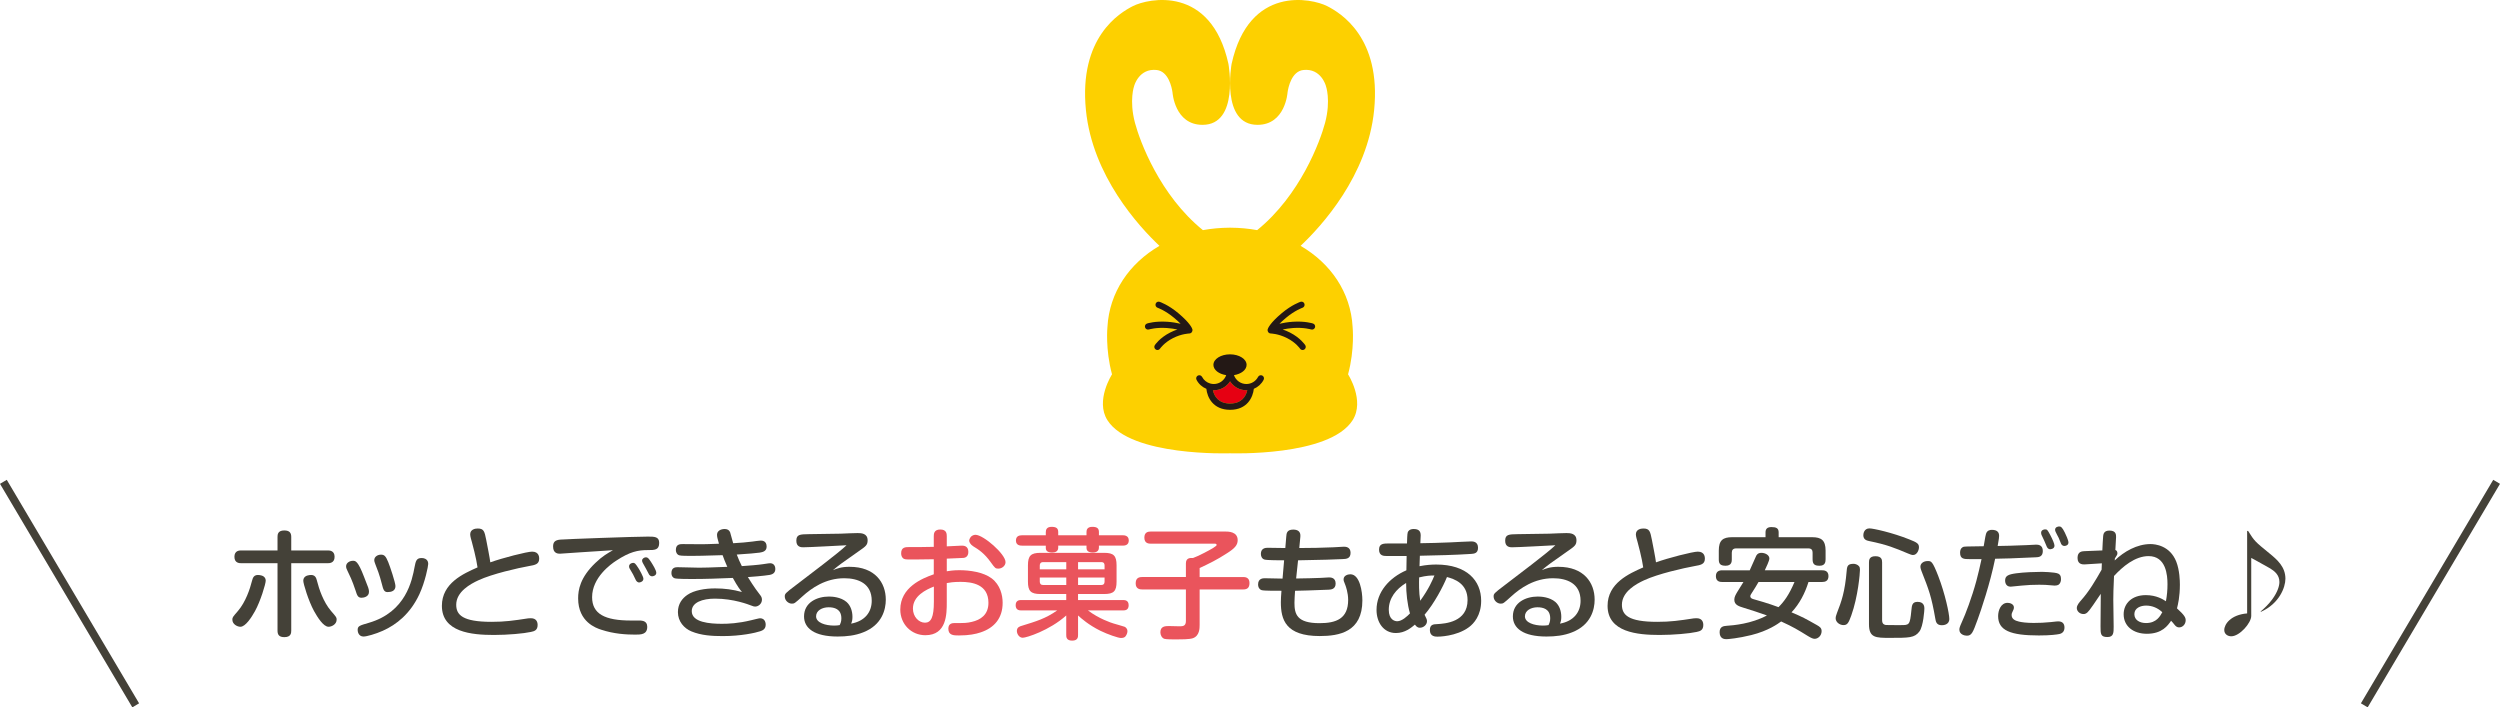 <?xml version="1.0" encoding="UTF-8"?>
<svg id="_レイヤー_2" data-name="レイヤー 2" xmlns="http://www.w3.org/2000/svg" viewBox="0 0 290.823 82.284">
  <defs>
    <style>
      .cls-1 {
        fill: #fdd000;
      }

      .cls-2 {
        fill: #231815;
      }

      .cls-3 {
        fill: none;
        stroke: #444138;
        stroke-miterlimit: 10;
        stroke-width: .915px;
      }

      .cls-4 {
        fill: #ea545c;
      }

      .cls-5 {
        fill: #444138;
      }

      .cls-6 {
        fill: #e60012;
      }
    </style>
  </defs>
  <g id="_ナビ" data-name="ナビ">
    <g>
      <path class="cls-1" d="M159.853,12.797c.838-8.459-3.926-11.301-5.457-12.082-1.788-.916-9.098-2.498-11.125,6.72,0,0-1.284,7.088,3.016,7.088,3.244,0,3.491-3.754,3.491-3.754.083-.627.481-2.478,1.844-2.627,2.064-.222,2.613,1.838,2.613,1.838,0,0,.616,1.655-.092,4.319-.569,2.14-2.889,8.414-7.9,12.472-1.001-.181-2.039-.281-3.115-.285h-.077c-1.076.004-2.118.104-3.118.285-5.012-4.058-7.331-10.332-7.901-12.472-.706-2.664-.091-4.319-.091-4.319,0,0,.552-2.06,2.611-1.838,1.366.149,1.762,2,1.846,2.627,0,0,.248,3.754,3.49,3.754,4.302,0,3.016-7.088,3.016-7.088-2.027-9.218-9.338-7.636-11.125-6.72-1.529.781-6.294,3.623-5.456,12.082.757,7.666,6.155,13.541,8.555,15.802-3.508,2.043-5.824,5.407-6.05,9.43,0,0-.263,2.58.532,5.518,0,0-1.979,3.062-.532,5.338,2.717,4.259,14.261,3.845,14.261,3.845,0,0,11.544.414,14.259-3.845,1.45-2.276-.529-5.338-.529-5.338.795-2.938.529-5.518.529-5.518-.225-4.023-2.538-7.387-6.052-9.43,2.404-2.263,7.8-8.138,8.557-15.802"/>
      <path class="cls-6" d="M143.094,44.365c-.404.623-1.101,1.035-1.896,1.035-.035,0-.067-.002-.1-.002.146.705.672,1.545,1.998,1.545,1.325,0,1.852-.84,2-1.545-.037,0-.07.002-.105.002-.793,0-1.495-.412-1.897-1.035"/>
      <path class="cls-2" d="M138.71,38.307c-.03-.108-.247-.708-1.643-1.881-1.163-.975-2.132-1.303-2.174-1.317-.191-.064-.398.037-.458.229-.064.191.039.398.227.465.009.002.886.304,1.934,1.183.31.26.552.485.744.676-.441-.098-.978-.193-1.543-.232-1.405-.096-2.317.187-2.357.203-.19.058-.296.263-.235.455.059.191.264.297.455.238.009-.002.83-.258,2.086-.168.435.029.855.096,1.221.172-.261.086-.543.199-.838.35-1.227.621-1.769,1.439-1.791,1.472-.108.168-.061.395.106.504.061.041.13.061.2.061.117,0,.235-.059.305-.166.006-.006.47-.692,1.508-1.221,1.019-.516,1.891-.535,1.897-.535.164-.004.298-.115.342-.266.028-.068.035-.146.014-.222"/>
      <path class="cls-2" d="M152.737,37.633c-.039-.016-.951-.301-2.358-.203-.563.039-1.101.134-1.541.232.192-.191.433-.416.744-.676,1.047-.879,1.924-1.181,1.933-1.183.191-.067.293-.274.229-.463-.061-.194-.268-.295-.46-.231-.041.014-1.011.342-2.172,1.317-1.398,1.173-1.615,1.773-1.645,1.881-.022.076-.014.154.013.222.041.151.179.262.344.266.009,0,.867.015,1.896.535,1.035.525,1.499,1.209,1.507,1.221.069.107.187.166.305.166.07,0,.139-.02.201-.059.168-.109.217-.338.107-.506-.023-.033-.567-.851-1.789-1.472-.298-.151-.581-.264-.843-.35.368-.076.789-.143,1.222-.172,1.255-.088,2.072.162,2.086.168.193.061.397-.047.46-.238.057-.192-.045-.397-.239-.455"/>
      <path class="cls-2" d="M146.842,43.689c-.178-.091-.4-.023-.493.157-.265.507-.786.826-1.358.826-.672,0-1.238-.436-1.446-1.033.843-.131,1.47-.616,1.47-1.194,0-.678-.862-1.226-1.931-1.226-1.065,0-1.93.548-1.93,1.226,0,.582.636,1.069,1.488,1.196-.208.597-.777,1.031-1.444,1.031-.141,0-.28-.02-.415-.059-.004,0-.008-.002-.008-.002-.4-.115-.741-.387-.937-.765-.094-.18-.315-.248-.491-.157-.18.094-.249.313-.157.493.25.482.66.849,1.145,1.048.1.969.761,2.444,2.761,2.444,2.003,0,2.66-1.477,2.76-2.444.481-.201.89-.566,1.141-1.048.095-.18.024-.399-.155-.493M143.096,46.943c-1.326,0-1.852-.84-1.998-1.545.033,0,.065.002.1.002.795,0,1.492-.412,1.896-1.035.402.623,1.104,1.035,1.897,1.035.035,0,.068-.002.105-.002-.148.705-.675,1.545-2,1.545Z"/>
    </g>
    <g>
      <g>
        <path class="cls-5" d="M30.91,67.562c0,.351-.603,2.367-1.247,3.53-.393.714-1.107,1.82-1.695,1.82-.364,0-.938-.294-.938-.826,0-.266.042-.309.659-1.022.882-1.036,1.387-2.535,1.625-3.488.098-.364.21-.784.911-.672.308.042.687.196.687.658ZM32.283,62.464c0-.28.028-.757.785-.757.644,0,.812.309.812.757v1.568h4.244c.182,0,.798,0,.798.743,0,.742-.616.742-.798.742h-4.244v7.844c0,.295-.042.757-.799.757-.616,0-.798-.28-.798-.757v-7.844h-4.216c-.196,0-.798,0-.798-.742,0-.743.603-.743.798-.743h4.216v-1.568ZM36.877,67.576c.238.953.742,2.452,1.625,3.488.63.729.659.757.659,1.022,0,.546-.588.826-.938.826-.603,0-1.289-1.106-1.695-1.835-.645-1.177-1.247-3.18-1.247-3.516,0-.462.378-.616.687-.658.7-.112.812.308.911.672Z"/>
        <path class="cls-5" d="M41.353,68.669c-.378-1.148-.701-1.793-.953-2.312-.07-.14-.14-.294-.14-.476,0-.406.42-.645.798-.645.294,0,.574,0,1.289,1.863.154.406.435,1.106.477,1.232s.098.294.098.519c0,.588-.645.686-.869.686-.42,0-.518-.279-.7-.868ZM49.814,65.601c0,.252-.35,2.059-1.022,3.516-1.065,2.283-2.662,3.544-4.258,4.259-.841.378-1.891.672-2.241.672-.574,0-.687-.546-.687-.756,0-.463.196-.519,1.303-.841,4.328-1.261,5.029-4.944,5.323-6.514.126-.63.196-1.022.798-1.022.042,0,.112,0,.21.014.28.057.574.225.574.673ZM44.435,67.982c-.294-1.162-.574-1.849-.785-2.381-.056-.154-.112-.294-.112-.448,0-.378.378-.631.784-.631s.561.196.841.869c.196.462.84,2.396.84,2.787,0,.574-.49.7-.925.7-.42,0-.504-.35-.644-.896Z"/>
        <path class="cls-5" d="M61.911,64.173c.798,0,.812.658.812.812,0,.658-.476.742-1.205.868-1.247.225-4.244.896-5.869,1.653-.91.42-2.577,1.316-2.577,2.843,0,1.177.729,1.989,4.104,1.989,1.569,0,2.536-.14,4.272-.406.098-.014.21-.014.308-.014.658,0,.785.462.785.784,0,.603-.364.729-.785.812-.812.183-2.689.351-4.3.351-2.591,0-6.051-.322-6.051-3.39,0-2.634,2.493-3.74,4.146-4.469-.126-.98-.63-2.886-.658-2.956-.07-.238-.196-.658-.196-.882,0-.589.574-.687.868-.687.729,0,.798.336.995,1.316.112.574.42,2.129.476,2.619,1.401-.504,4.272-1.246,4.875-1.246Z"/>
        <path class="cls-5" d="M67.408,64.257c-.224.014-2.185.154-2.255.154-.21,0-.812,0-.812-.827,0-.504.196-.756.841-.812.658-.056,8.685-.35,10.184-.35.756,0,1.316,0,1.316.729,0,.84-.518.84-1.331.84-1.135,0-2.073.183-3.67,1.233-.63.406-2.802,1.961-2.802,4.244,0,1.961,1.499,2.717,4.524,2.717.98,0,1.093-.014,1.303.028.435.07.588.364.588.7,0,.911-.742.911-1.401.911-1.008,0-2.451-.07-3.964-.574-.561-.183-2.675-.883-2.675-3.643,0-.98.224-2.423,2.017-4.132.812-.784,1.401-1.106,2.031-1.471-1.415.084-1.653.098-3.894.252ZM73.235,66.12c-.042-.07-.056-.169-.056-.238,0-.267.28-.406.477-.406.182,0,.266.084.602.603.154.237.588,1.008.588,1.246,0,.336-.378.435-.504.435-.14,0-.28-.112-.364-.252-.056-.112-.294-.589-.336-.687-.07-.112-.35-.603-.406-.7ZM74.79,65.517c-.07-.126-.098-.21-.098-.309,0-.224.252-.378.448-.378.224,0,.322.14.588.532.196.309.617.967.617,1.274,0,.309-.336.406-.49.406-.168,0-.294-.126-.336-.182-.014-.015-.308-.603-.378-.715-.056-.098-.309-.532-.351-.63Z"/>
        <path class="cls-5" d="M83.411,62.239c0-.686.798-.7.882-.7.253,0,.505.07.645.393.042.126.238.84.351,1.261.925-.057,1.513-.099,2.255-.196.21-.028.771-.112.938-.112.154,0,.7,0,.7.7,0,.547-.462.645-.812.701-.363.056-1.33.14-2.661.224.225.574.309.784.589,1.345.84-.056,1.904-.14,2.451-.224.687-.099.7-.112.84-.112.364,0,.603.252.603.672,0,.364-.196.603-.658.687-.63.112-2.283.238-2.535.252.042.07.729,1.205,1.429,2.088.084.111.21.266.21.532,0,.476-.406.812-.799.812-.098,0-.237-.028-.504-.141-.224-.084-1.975-.784-4.16-.784-1.471,0-2.703.448-2.703,1.457,0,1.316,2.115,1.471,3.502,1.471.728,0,1.891-.042,3.432-.421.252-.056.882-.224,1.009-.224.644,0,.658.658.658.742,0,.547-.393.687-.645.771-.547.183-2.213.561-4.343.561-1.246,0-2.507-.07-3.655-.547-.841-.35-1.569-1.148-1.569-2.241,0-.966.504-1.597,1.093-2.003.784-.546,2.087-.756,3.235-.756,1.106,0,2.046.126,3.124.42-.21-.252-.504-.616-1.064-1.639-1.681.069-3.082.126-4.776.126-.351,0-1.723,0-1.989-.084-.168-.042-.378-.238-.378-.616,0-.645.476-.673.714-.673.406,0,2.144.057,2.508.057.728,0,.994-.015,3.277-.099-.252-.561-.406-.967-.546-1.358-2.521.07-2.731.084-3.601.084-.49,0-1.247,0-1.457-.07-.182-.056-.378-.252-.378-.63,0-.673.504-.673.812-.673.322,0,1.751.015,2.045.015.49,0,.659,0,2.157-.057-.168-.588-.224-.798-.224-1.009Z"/>
        <path class="cls-5" d="M98.842,65.937c2.927,0,4.202,1.821,4.202,3.824,0,1.148-.435,2.941-2.62,3.796-.938.378-1.961.49-2.983.49-2.745,0-3.908-.994-3.908-2.339,0-1.639,1.527-2.312,2.899-2.312.379,0,1.373.056,2.046.631.49.434.687,1.092.687,1.736,0,.378-.057.547-.154.784,1.61-.294,2.396-1.345,2.396-2.661,0-2.017-1.583-2.619-3.194-2.619-2.185,0-3.81,1.148-4.874,2.115-.883.798-.925.84-1.219.84-.421,0-.827-.378-.827-.826,0-.322.042-.378,1.247-1.289,1.442-1.106,5.028-3.796,5.939-4.678-.854.042-4.329.237-5.043.237-.225,0-.799-.014-.799-.756s.421-.757,1.471-.771c.267,0,3.265-.042,3.671-.056.672-.028,1.582-.07,1.988-.07.421,0,1.163.028,1.163.841,0,.546-.21.7-1.022,1.26-2.018,1.415-2.241,1.569-3.012,2.214.462-.183.952-.393,1.947-.393ZM97.875,71.932c0-1.106-.841-1.288-1.485-1.288-.742,0-1.456.378-1.456,1.05,0,.757,1.106,1.079,2.087,1.079.224,0,.49-.014.658-.056.112-.238.196-.421.196-.785Z"/>
        <path class="cls-4" d="M110.137,66.456c.28-.042.742-.126,1.457-.126,1.219,0,2.802.224,3.768.952.995.757,1.275,1.947,1.275,2.844,0,1.765-.953,2.913-2.578,3.445-.546.183-1.316.351-2.507.351-.589,0-1.232,0-1.232-.784,0-.658.518-.658.756-.658,1.19,0,1.373,0,1.989-.141.967-.224,1.919-.798,1.919-2.213,0-2.144-1.877-2.438-3.25-2.438-.854,0-1.274.084-1.597.141v2.213c0,1.387,0,3.852-2.493,3.852-1.639,0-2.914-1.288-2.914-2.983,0-2.591,2.536-3.628,3.895-4.104v-1.751c-.477,0-1.737.028-2.144.028-.952,0-1.064,0-1.232-.042-.14-.028-.42-.196-.42-.687,0-.714.532-.714.896-.714,1.288,0,1.471,0,2.899-.028v-1.219c0-.28.014-.798.757-.798.728,0,.756.49.756.798v1.163c.28-.015,1.569-.084,1.737-.084.196,0,.771,0,.771.729,0,.616-.435.686-.574.7-.141.014-1.625.069-1.934.084v1.471ZM108.638,68.235c-.896.35-2.437,1.078-2.437,2.562,0,.953.686,1.64,1.4,1.64.7,0,1.036-.616,1.036-2.438v-1.765ZM113.471,62.212c.925,0,3.502,2.241,3.502,3.18,0,.42-.406.756-.841.756-.336,0-.392-.069-.868-.729-.757-1.064-1.415-1.484-2.06-1.877-.336-.21-.462-.518-.462-.644,0-.141.112-.351.182-.435.099-.112.309-.252.547-.252Z"/>
        <path class="cls-4" d="M125.411,69.803h5.239c.196,0,.645.014.645.603,0,.561-.393.603-.645.603h-4.09c1.274.966,2.703,1.442,2.997,1.526.168.056,1.19.336,1.274.378.07.042.322.168.322.519,0,.14-.056.364-.21.574-.112.154-.294.21-.546.21-.309,0-1.541-.42-2.396-.84-1.358-.673-2.228-1.443-2.592-1.779v2.27c0,.21,0,.658-.686.658-.687,0-.687-.448-.687-.658v-2.27c-1.976,1.765-4.65,2.592-5.057,2.592-.435,0-.687-.463-.687-.785,0-.42.308-.532.56-.602,1.682-.519,2.788-.841,4.133-1.793h-4.175c-.182,0-.658,0-.658-.603s.477-.603.658-.603h5.226v-.7h-2.998c-1.135,0-1.457-.351-1.457-1.443v-1.891c0-1.12.337-1.457,1.457-1.457h7.41c1.093,0,1.442.322,1.442,1.457v1.891c0,1.107-.322,1.443-1.442,1.443h-3.04v.7ZM121.657,61.903c0-.294.112-.616.673-.616.546,0,.771.168.771.616v.364h3.291v-.378c0-.252.085-.603.673-.603.574,0,.771.196.771.603v.378h2.76c.153,0,.714,0,.714.603,0,.588-.519.603-.714.603h-2.76v.237c0,.491-.448.561-.687.561-.546,0-.757-.196-.757-.546v-.252h-3.291v.237c0,.491-.435.561-.687.561-.519,0-.757-.168-.757-.532v-.266h-2.759c-.169,0-.715,0-.715-.589,0-.532.393-.616.715-.616h2.759v-.364ZM124.039,66.231v-.84h-2.689c-.337,0-.393.224-.393.392v.448h3.082ZM124.039,67.184h-3.082v.476c0,.238.112.393.393.393h2.689v-.868ZM125.411,66.231h3.082v-.448c0-.21-.07-.392-.378-.392h-2.704v.84ZM125.411,67.184v.868h2.704c.266,0,.378-.14.378-.393v-.476h-3.082Z"/>
        <path class="cls-4" d="M139.552,72.717c0,.35,0,1.246-.784,1.526-.393.14-1.43.14-1.976.14-.308,0-1.12,0-1.345-.069-.294-.099-.462-.448-.462-.757,0-.729.603-.729,1.009-.729.042,0,1.064.028,1.204.028.364,0,.757,0,.757-.603v-3.684h-5.085c-.168,0-.757,0-.757-.687,0-.561.267-.757.757-.757h5.085v-1.582c0-.673.518-.645.826-.631.574-.196,1.849-.868,2.312-1.148.392-.252.434-.294.434-.378,0-.141-.126-.141-.308-.141h-7.34c-.225,0-.757-.014-.757-.7,0-.603.378-.715.757-.715h8.601c.406,0,1.498,0,1.498,1.009,0,.574-.35.953-1.232,1.513-1.232.799-2.087,1.205-3.193,1.724v1.05h5.057c.182,0,.742,0,.742.687,0,.561-.252.757-.742.757h-5.057v4.146Z"/>
        <path class="cls-5" d="M150.778,67.296c1.219-.014,2.073-.042,2.815-.069.154-.015.868-.057,1.009-.057.196,0,.771.015.771.715,0,.672-.561.7-.812.714-1.415.07-3.74.127-3.908.127-.028.336-.07,1.106-.07,1.4,0,1.316.28,2.367,2.914,2.367,1.946,0,3.333-.519,3.333-2.703,0-.841-.279-1.598-.321-1.709-.196-.49-.211-.532-.211-.687,0-.435.477-.589.785-.589,1.106,0,1.4,2.031,1.4,3.04,0,3.67-2.689,4.146-4.959,4.146-3.978,0-4.524-1.919-4.524-3.937,0-.336.028-.84.07-1.33-.435,0-2.003.014-2.297-.07-.225-.057-.421-.294-.421-.673,0-.714.603-.714.785-.714.574,0,1.484.042,2.059.042l.183-2.129c-.435,0-1.976,0-2.27-.084-.267-.07-.435-.322-.435-.659,0-.7.589-.714.799-.714.238,0,1.694.028,2.045.028l.112-1.345c.027-.364.069-.799.812-.799.448,0,.896.168.826.841l-.126,1.303c1.316,0,2.647-.028,3.964-.085.196-.014,1.064-.069,1.232-.069.225,0,.77.042.77.714,0,.687-.504.715-.952.729-.546.028-2.745.112-5.155.141l-.224,2.114Z"/>
        <path class="cls-5" d="M163.756,61.945c.028-.112.182-.406.687-.406.519,0,.826.183.826.742,0,.141-.042.785-.042.911.826-.015,2.466-.042,3.502-.099.351-.014,2.073-.111,2.409-.111.196,0,.799,0,.799.742,0,.658-.463.687-.812.714-1.919.126-3.964.168-5.953.211-.015.168-.042.994-.042,1.218.756-.153,1.429-.195,1.947-.195,3.571,0,5.225,1.877,5.225,4.216,0,1.723-.869,2.661-1.415,3.067-1.484,1.107-3.6,1.107-3.656,1.107-.252,0-.896,0-.896-.771,0-.645.421-.673.827-.687.98-.057,3.558-.238,3.558-2.802,0-1.933-1.541-2.451-2.396-2.676-.435,1.093-1.513,3.124-2.605,4.385.238.477.28.561.28.757,0,.405-.393.756-.826.756-.309,0-.448-.196-.574-.364-.435.364-1.163.98-2.214.98-1.442,0-2.255-1.246-2.255-2.689,0-2.087,1.499-3.754,3.474-4.608.015-1.064.015-1.177.028-1.667h-2.367c-.252,0-.841,0-.841-.729s.505-.729,1.261-.729c.322,0,1.709.015,1.989,0,.014-.42.028-1.106.084-1.274ZM163.574,67.814c-1.177.715-2.018,1.766-2.018,3.124,0,1.162.7,1.331.98,1.331.561,0,1.19-.603,1.485-.911-.309-1.064-.448-2.367-.448-3.544ZM166.865,66.946c-.434,0-.938.014-1.778.224-.015.659-.042,1.682.126,2.718.994-1.373,1.429-2.396,1.652-2.941Z"/>
        <path class="cls-5" d="M181.301,65.937c2.927,0,4.202,1.821,4.202,3.824,0,1.148-.435,2.941-2.62,3.796-.938.378-1.961.49-2.983.49-2.745,0-3.908-.994-3.908-2.339,0-1.639,1.527-2.312,2.899-2.312.379,0,1.373.056,2.046.631.49.434.687,1.092.687,1.736,0,.378-.057.547-.154.784,1.61-.294,2.396-1.345,2.396-2.661,0-2.017-1.583-2.619-3.194-2.619-2.185,0-3.81,1.148-4.874,2.115-.883.798-.925.84-1.219.84-.421,0-.827-.378-.827-.826,0-.322.042-.378,1.247-1.289,1.442-1.106,5.028-3.796,5.939-4.678-.854.042-4.329.237-5.043.237-.225,0-.799-.014-.799-.756s.421-.757,1.471-.771c.267,0,3.265-.042,3.671-.056.672-.028,1.582-.07,1.988-.07.421,0,1.163.028,1.163.841,0,.546-.21.7-1.022,1.26-2.018,1.415-2.241,1.569-3.012,2.214.462-.183.952-.393,1.947-.393ZM180.334,71.932c0-1.106-.841-1.288-1.485-1.288-.742,0-1.456.378-1.456,1.05,0,.757,1.106,1.079,2.087,1.079.224,0,.49-.014.658-.056.112-.238.196-.421.196-.785Z"/>
        <path class="cls-5" d="M197.515,64.173c.798,0,.812.658.812.812,0,.658-.477.742-1.205.868-1.246.225-4.244.896-5.869,1.653-.91.42-2.577,1.316-2.577,2.843,0,1.177.729,1.989,4.104,1.989,1.568,0,2.535-.14,4.271-.406.099-.014.211-.014.309-.014.658,0,.784.462.784.784,0,.603-.364.729-.784.812-.812.183-2.689.351-4.3.351-2.592,0-6.052-.322-6.052-3.39,0-2.634,2.493-3.74,4.146-4.469-.126-.98-.631-2.886-.658-2.956-.07-.238-.196-.658-.196-.882,0-.589.574-.687.868-.687.729,0,.799.336.995,1.316.111.574.42,2.129.476,2.619,1.401-.504,4.272-1.246,4.875-1.246Z"/>
        <path class="cls-5" d="M200.337,67.702c-.196,0-.729-.014-.729-.672,0-.546.351-.687.729-.687h3.208c.126-.252.588-1.345.7-1.568.069-.183.21-.463.658-.463.435,0,.925.252.925.658,0,.267-.364,1.009-.532,1.373h6.667c.168,0,.742,0,.742.673,0,.602-.42.686-.742.686h-1.583c-.406,1.303-1.036,2.536-1.975,3.53,1.373.589,1.513.673,2.955,1.485.309.182.547.321.547.7,0,.546-.435.896-.799.896-.182,0-.378-.07-.771-.309-1.204-.742-1.723-1.064-3.138-1.709-.364.267-1.498,1.093-3.474,1.583-1.526.378-2.703.477-2.899.477-.225,0-.784-.042-.784-.812,0-.658.462-.715.798-.742.827-.057,2.872-.225,4.707-1.205-1.289-.448-1.499-.519-2.676-.883-.588-.182-1.12-.336-1.12-.952,0-.309.153-.574.336-.883.462-.729.561-.896.729-1.177h-2.479ZM210.801,62.492c1.05,0,1.568.336,1.568,1.555v.994c0,.322-.042.771-.7.771-.532,0-.812-.14-.812-.742v-.771c0-.28-.098-.504-.49-.504h-8.404c-.351,0-.505.182-.505.504v.784c0,.225-.014.729-.714.729-.616,0-.799-.224-.799-.729v-1.036c0-1.205.49-1.555,1.555-1.555h3.881v-.561c0-.393.195-.616.686-.616.547,0,.841.126.841.616v.561h3.895ZM204.567,67.702c-.267.477-.448.757-.771,1.261-.141.211-.183.295-.183.393,0,.238.225.309.435.364,1.611.448,2.676.841,2.844.91.645-.645,1.219-1.414,1.862-2.928h-4.188Z"/>
        <path class="cls-5" d="M216.256,65.867c.098.127.112.253.112.421,0,.42-.225,3.123-1.009,5.309-.309.854-.448,1.121-.91,1.121-.421,0-.911-.322-.911-.812,0-.127.028-.253.168-.631.49-1.261.911-2.367,1.121-4.902.042-.574.168-.784.826-.784.141,0,.448.084.603.279ZM222.545,64.564c-.153,0-.336-.069-.602-.182-1.541-.645-2.396-1.009-4.511-1.442-.252-.057-.673-.141-.673-.687,0-.168.084-.785.715-.785.435,0,2.661.491,4.622,1.275.925.364,1.135.504,1.135.924,0,.322-.224.896-.687.896ZM218.945,72.157c0,.476.294.518.42.546.099.015.799.015,1.191.015h.56c.995,0,1.064,0,1.233-1.709.056-.603.098-.995.728-.995.785,0,.785.616.785.799,0,.112-.112,2.045-.589,2.661-.561.729-1.177.729-3.418.729-1.652,0-2.438,0-2.438-1.583v-7.186c0-.252.015-.729.743-.729.742,0,.784.42.784.729v6.724ZM225.473,67.002c.799,2.073,1.289,4.385,1.289,5.001,0,.715-.742.729-.883.729-.603,0-.687-.42-.742-.742-.462-2.662-.771-3.418-1.597-5.52-.028-.084-.141-.35-.141-.546,0-.378.351-.658.854-.658.406,0,.547.014,1.219,1.736Z"/>
        <path class="cls-5" d="M229.121,65.041c-.63,0-1.106,0-1.106-.742,0-.519.28-.645.393-.687.168-.042.392-.042,2.353-.07.196-1.162.225-1.288.267-1.429.126-.434.49-.476.687-.476.645,0,.84.308.84.7,0,.182-.014.28-.168,1.177.869-.015,1.751-.028,3.362-.099.168-.014.952-.056,1.106-.056.252,0,.784.028.784.742,0,.7-.519.715-.798.729-2.578.126-3.824.154-4.749.168-.588,2.899-1.652,6.023-2.031,7.06-.56,1.541-.7,1.892-1.261,1.892-.28,0-.868-.154-.868-.7,0-.154.014-.28.294-.896.406-.869,1.163-2.858,1.681-4.777.225-.84.421-1.681.603-2.535h-1.387ZM239.571,73.754c-.253.056-1.009.168-2.396.168-3.32,0-4.734-.588-4.734-2.255,0-.645.308-1.541,1.106-1.541.28,0,.729.154.729.532,0,.182-.07.309-.112.393-.098.21-.154.308-.154.49,0,.462.378.658.869.771.294.069.854.153,1.694.153.603,0,1.345-.027,1.989-.098.658-.07.742-.084.868-.084.519,0,.729.294.729.714,0,.435-.224.673-.588.757ZM239.487,68.01c-.169.098-.351.112-.477.112s-.715-.057-1.064-.084c-.21-.015-.378-.015-.715-.015-.687,0-1.387.028-2.059.099-.154.014-1.219.126-1.275.126-.644,0-.644-.645-.644-.715,0-.546.364-.714,1.288-.84.896-.126,2.27-.168,2.914-.168.027,0,1.597.014,1.989.21.308.168.308.434.308.7,0,.168-.084.448-.266.574ZM237.483,62.212c-.027-.084-.042-.168-.042-.238,0-.309.309-.393.463-.393.238,0,.28.057.588.631.28.532.505,1.05.505,1.261,0,.406-.477.42-.519.42-.154,0-.294-.126-.364-.267-.099-.237-.252-.616-.309-.728-.042-.112-.28-.589-.322-.687ZM239.123,61.861c-.042-.098-.057-.196-.057-.224,0-.351.379-.393.477-.393.182,0,.336.056.658.715.126.252.42.896.42,1.148,0,.35-.363.406-.476.406-.154,0-.309-.099-.379-.253-.042-.111-.237-.588-.279-.686-.057-.112-.322-.603-.364-.715Z"/>
        <path class="cls-5" d="M244.508,65.531l-2.003.126c-.715.042-.827-.434-.827-.756,0-.743.519-.771.812-.785l2.073-.084c.014-.308.07-1.513.098-1.694.028-.225.099-.616.729-.616.771,0,.771.476.771.756,0,.126-.069,1.289-.084,1.499.141.056.238.168.238.378,0,.154-.028.196-.294.616l-.015.225c1.079-1.037,2.592-1.905,4.161-1.905.546,0,2.255.168,2.997,2.045.393,1.009.42,2.241.42,2.676,0,1.415-.224,2.312-.336,2.76.896.812,1.009,1.078,1.009,1.387,0,.434-.322.826-.771.826-.196,0-.364-.112-.477-.252-.252-.309-.294-.364-.448-.519-.378.547-1.036,1.513-2.815,1.513-1.583,0-2.703-.882-2.703-2.269,0-1.261.967-2.228,2.577-2.228,1.247,0,2.018.504,2.34.714.126-.658.182-1.316.182-1.988,0-1.022-.154-3.264-2.199-3.264-1.583,0-3.025,1.232-4.021,2.311-.069,1.821-.084,1.85-.084,2.76,0,.49.042,2.689.042,3.138,0,.7,0,1.205-.728,1.205-.799,0-.799-.364-.799-1.247,0-1.345.014-2.661.028-3.782-.911,1.358-1.022,1.499-1.289,1.863-.364.49-.574.49-.729.49-.435,0-.771-.336-.771-.7,0-.351.336-.7.49-.883.953-1.064,1.681-2.312,2.396-3.572l.028-.742ZM249.648,70.448c-.631,0-1.359.28-1.359.994,0,.715.659,1.037,1.359,1.037,1.232,0,1.652-.827,1.891-1.261-.518-.49-1.177-.771-1.891-.771Z"/>
        <path class="cls-5" d="M261.519,61.763c.742,1.19.812,1.246,2.479,2.605.911.742,1.863,1.568,1.863,2.955,0,1.009-.714,2.899-2.857,3.853l-.028-.042c.519-.448.938-.854,1.345-1.401.658-.896.841-1.61.841-2.031,0-.84-.588-1.274-1.079-1.582-.336-.211-1.891-1.037-2.198-1.219v6.751c0,.812-1.345,2.367-2.326,2.367-.392,0-.812-.237-.812-.728,0-.687.77-1.779,2.661-1.934v-9.595h.112Z"/>
      </g>
      <line class="cls-3" x1=".394" y1="56.05" x2="15.787" y2="82.051"/>
      <line class="cls-3" x1="290.429" y1="56.05" x2="275.036" y2="82.051"/>
    </g>
  </g>
</svg>